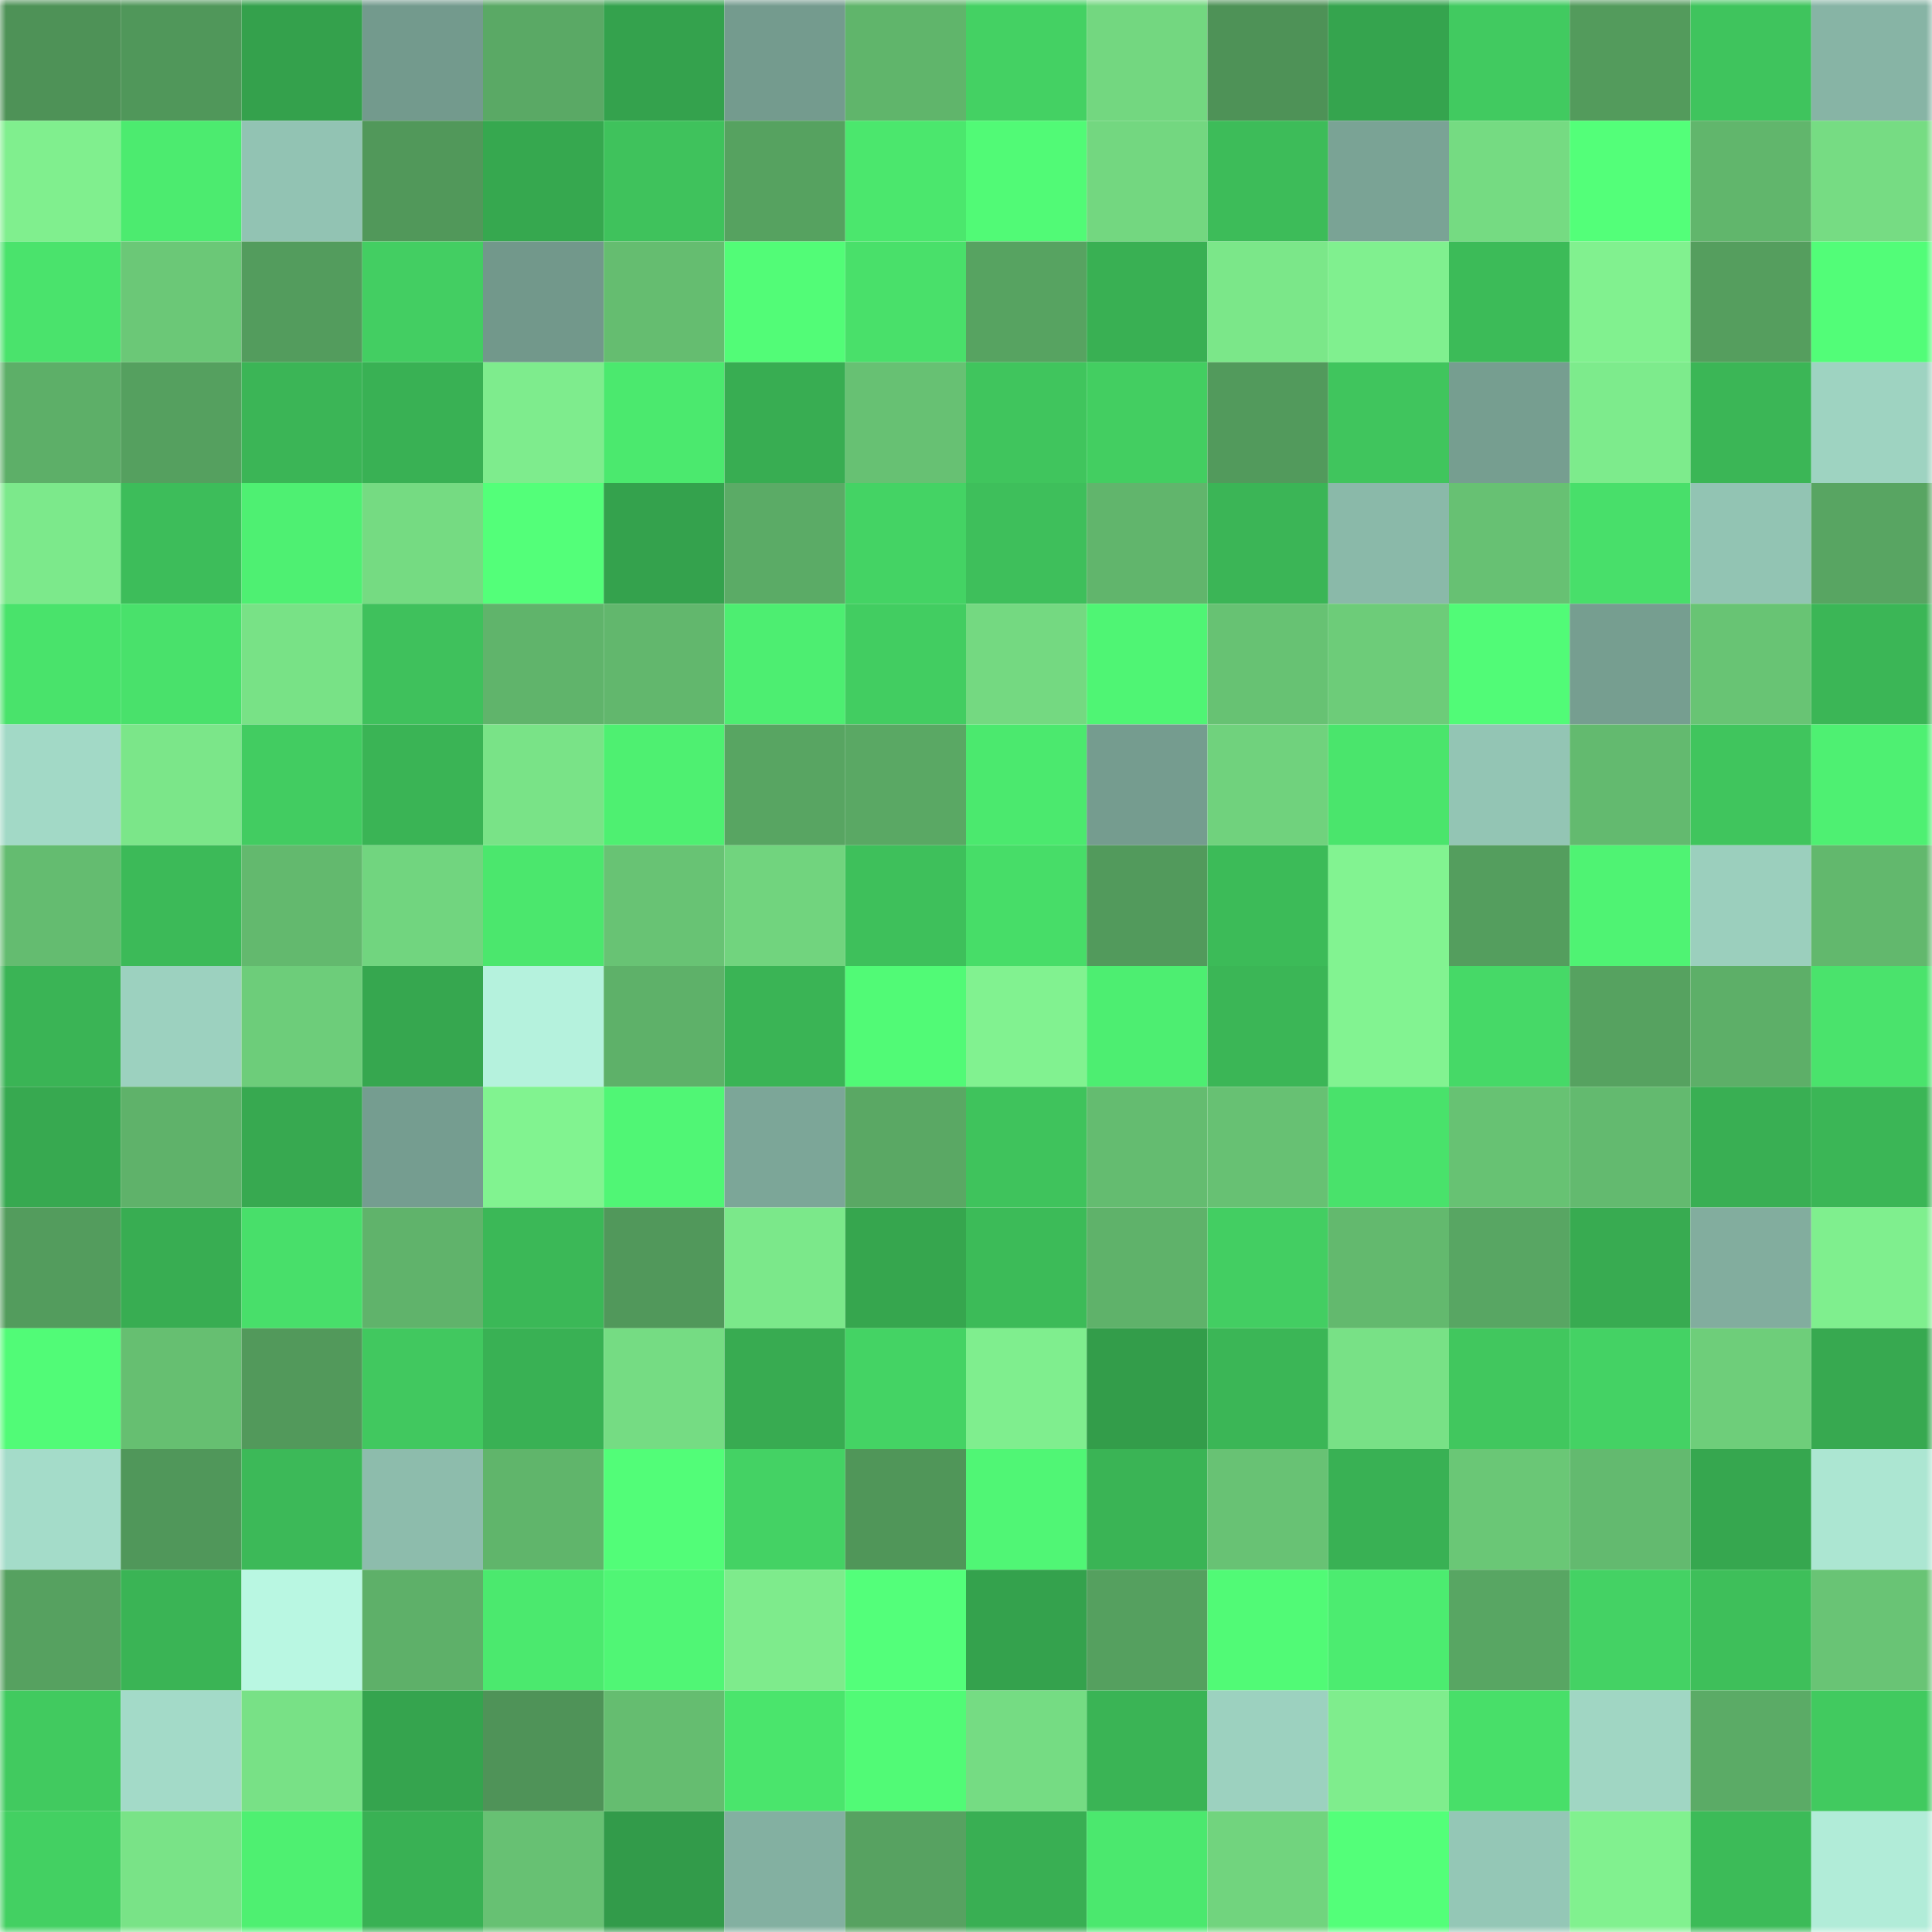 <svg viewBox="0 0 160 160" fill="none" role="img" xmlns="http://www.w3.org/2000/svg" width="240" height="240" name="lens%2Cpunchwhite.lens"><mask id="2075732989" mask-type="alpha" maskUnits="userSpaceOnUse" x="0" y="0" width="160" height="160"><rect width="160" height="160" fill="#FFFFFF"></rect></mask><g mask="url(#2075732989)"><rect x="0" y="0" width="10" height="10" fill="#4e9257"></rect><rect x="10" y="0" width="10" height="10" fill="#50975a"></rect><rect x="20" y="0" width="10" height="10" fill="#34a14c"></rect><rect x="30" y="0" width="10" height="10" fill="#739a8d"></rect><rect x="40" y="0" width="10" height="10" fill="#5aa965"></rect><rect x="50" y="0" width="10" height="10" fill="#34a24d"></rect><rect x="60" y="0" width="10" height="10" fill="#749b8e"></rect><rect x="70" y="0" width="10" height="10" fill="#60b56b"></rect><rect x="80" y="0" width="10" height="10" fill="#44d163"></rect><rect x="90" y="0" width="10" height="10" fill="#73d780"></rect><rect x="100" y="0" width="10" height="10" fill="#4e9257"></rect><rect x="110" y="0" width="10" height="10" fill="#35a44e"></rect><rect x="120" y="0" width="10" height="10" fill="#41ca60"></rect><rect x="130" y="0" width="10" height="10" fill="#539b5c"></rect><rect x="140" y="0" width="10" height="10" fill="#3fc45d"></rect><rect x="150" y="0" width="10" height="10" fill="#87b4a5"></rect><rect x="0" y="10" width="10" height="10" fill="#80ef8e"></rect><rect x="10" y="10" width="10" height="10" fill="#4ceb6f"></rect><rect x="20" y="10" width="10" height="10" fill="#92c3b3"></rect><rect x="30" y="10" width="10" height="10" fill="#51985a"></rect><rect x="40" y="10" width="10" height="10" fill="#36a84f"></rect><rect x="50" y="10" width="10" height="10" fill="#3fc25c"></rect><rect x="60" y="10" width="10" height="10" fill="#56a260"></rect><rect x="70" y="10" width="10" height="10" fill="#4be76d"></rect><rect x="80" y="10" width="10" height="10" fill="#51fa76"></rect><rect x="90" y="10" width="10" height="10" fill="#73d780"></rect><rect x="100" y="10" width="10" height="10" fill="#3dbc59"></rect><rect x="110" y="10" width="10" height="10" fill="#7aa395"></rect><rect x="120" y="10" width="10" height="10" fill="#75db82"></rect><rect x="130" y="10" width="10" height="10" fill="#53ff79"></rect><rect x="140" y="10" width="10" height="10" fill="#61b66c"></rect><rect x="150" y="10" width="10" height="10" fill="#76dc83"></rect><rect x="0" y="20" width="10" height="10" fill="#4ae36c"></rect><rect x="10" y="20" width="10" height="10" fill="#6bc877"></rect><rect x="20" y="20" width="10" height="10" fill="#539c5d"></rect><rect x="30" y="20" width="10" height="10" fill="#43ce62"></rect><rect x="40" y="20" width="10" height="10" fill="#72988b"></rect><rect x="50" y="20" width="10" height="10" fill="#65bd70"></rect><rect x="60" y="20" width="10" height="10" fill="#52fc77"></rect><rect x="70" y="20" width="10" height="10" fill="#49e06a"></rect><rect x="80" y="20" width="10" height="10" fill="#57a361"></rect><rect x="90" y="20" width="10" height="10" fill="#39b053"></rect><rect x="100" y="20" width="10" height="10" fill="#7be789"></rect><rect x="110" y="20" width="10" height="10" fill="#80f08f"></rect><rect x="120" y="20" width="10" height="10" fill="#3cbb58"></rect><rect x="130" y="20" width="10" height="10" fill="#81f18f"></rect><rect x="140" y="20" width="10" height="10" fill="#559e5e"></rect><rect x="150" y="20" width="10" height="10" fill="#52fd78"></rect><rect x="0" y="30" width="10" height="10" fill="#5daf68"></rect><rect x="10" y="30" width="10" height="10" fill="#55a05f"></rect><rect x="20" y="30" width="10" height="10" fill="#3bb556"></rect><rect x="30" y="30" width="10" height="10" fill="#39b154"></rect><rect x="40" y="30" width="10" height="10" fill="#7eec8d"></rect><rect x="50" y="30" width="10" height="10" fill="#4be96e"></rect><rect x="60" y="30" width="10" height="10" fill="#38ad52"></rect><rect x="70" y="30" width="10" height="10" fill="#67c173"></rect><rect x="80" y="30" width="10" height="10" fill="#40c55d"></rect><rect x="90" y="30" width="10" height="10" fill="#43ce61"></rect><rect x="100" y="30" width="10" height="10" fill="#529a5c"></rect><rect x="110" y="30" width="10" height="10" fill="#40c55d"></rect><rect x="120" y="30" width="10" height="10" fill="#769e90"></rect><rect x="130" y="30" width="10" height="10" fill="#7deb8c"></rect><rect x="140" y="30" width="10" height="10" fill="#3bb656"></rect><rect x="150" y="30" width="10" height="10" fill="#9ed3c1"></rect><rect x="0" y="40" width="10" height="10" fill="#7ce98b"></rect><rect x="10" y="40" width="10" height="10" fill="#3dbd5a"></rect><rect x="20" y="40" width="10" height="10" fill="#4ef072"></rect><rect x="30" y="40" width="10" height="10" fill="#75db82"></rect><rect x="40" y="40" width="10" height="10" fill="#53ff79"></rect><rect x="50" y="40" width="10" height="10" fill="#34a24d"></rect><rect x="60" y="40" width="10" height="10" fill="#5bab66"></rect><rect x="70" y="40" width="10" height="10" fill="#44d364"></rect><rect x="80" y="40" width="10" height="10" fill="#3ebf5b"></rect><rect x="90" y="40" width="10" height="10" fill="#61b56c"></rect><rect x="100" y="40" width="10" height="10" fill="#3bb556"></rect><rect x="110" y="40" width="10" height="10" fill="#8ab9a9"></rect><rect x="120" y="40" width="10" height="10" fill="#67c173"></rect><rect x="130" y="40" width="10" height="10" fill="#48df6a"></rect><rect x="140" y="40" width="10" height="10" fill="#92c4b3"></rect><rect x="150" y="40" width="10" height="10" fill="#58a562"></rect><rect x="0" y="50" width="10" height="10" fill="#49e36b"></rect><rect x="10" y="50" width="10" height="10" fill="#49e16b"></rect><rect x="20" y="50" width="10" height="10" fill="#78e286"></rect><rect x="30" y="50" width="10" height="10" fill="#3fc15c"></rect><rect x="40" y="50" width="10" height="10" fill="#60b46b"></rect><rect x="50" y="50" width="10" height="10" fill="#62b76d"></rect><rect x="60" y="50" width="10" height="10" fill="#4dee71"></rect><rect x="70" y="50" width="10" height="10" fill="#42cd61"></rect><rect x="80" y="50" width="10" height="10" fill="#74d981"></rect><rect x="90" y="50" width="10" height="10" fill="#4ff574"></rect><rect x="100" y="50" width="10" height="10" fill="#67c273"></rect><rect x="110" y="50" width="10" height="10" fill="#6dcc79"></rect><rect x="120" y="50" width="10" height="10" fill="#51fb77"></rect><rect x="130" y="50" width="10" height="10" fill="#769e90"></rect><rect x="140" y="50" width="10" height="10" fill="#68c474"></rect><rect x="150" y="50" width="10" height="10" fill="#3bb656"></rect><rect x="0" y="60" width="10" height="10" fill="#a2d9c6"></rect><rect x="10" y="60" width="10" height="10" fill="#7be689"></rect><rect x="20" y="60" width="10" height="10" fill="#42cc61"></rect><rect x="30" y="60" width="10" height="10" fill="#3ab455"></rect><rect x="40" y="60" width="10" height="10" fill="#79e387"></rect><rect x="50" y="60" width="10" height="10" fill="#4ef071"></rect><rect x="60" y="60" width="10" height="10" fill="#58a562"></rect><rect x="70" y="60" width="10" height="10" fill="#5aa864"></rect><rect x="80" y="60" width="10" height="10" fill="#4be96e"></rect><rect x="90" y="60" width="10" height="10" fill="#759c8f"></rect><rect x="100" y="60" width="10" height="10" fill="#70d27d"></rect><rect x="110" y="60" width="10" height="10" fill="#4ae56c"></rect><rect x="120" y="60" width="10" height="10" fill="#93c5b4"></rect><rect x="130" y="60" width="10" height="10" fill="#63ba6f"></rect><rect x="140" y="60" width="10" height="10" fill="#40c55d"></rect><rect x="150" y="60" width="10" height="10" fill="#4ef072"></rect><rect x="0" y="70" width="10" height="10" fill="#64bc70"></rect><rect x="10" y="70" width="10" height="10" fill="#3cba58"></rect><rect x="20" y="70" width="10" height="10" fill="#63b96e"></rect><rect x="30" y="70" width="10" height="10" fill="#71d57f"></rect><rect x="40" y="70" width="10" height="10" fill="#4be76d"></rect><rect x="50" y="70" width="10" height="10" fill="#68c374"></rect><rect x="60" y="70" width="10" height="10" fill="#71d47e"></rect><rect x="70" y="70" width="10" height="10" fill="#3ec05b"></rect><rect x="80" y="70" width="10" height="10" fill="#47dd68"></rect><rect x="90" y="70" width="10" height="10" fill="#529a5c"></rect><rect x="100" y="70" width="10" height="10" fill="#3cbb58"></rect><rect x="110" y="70" width="10" height="10" fill="#82f391"></rect><rect x="120" y="70" width="10" height="10" fill="#549e5e"></rect><rect x="130" y="70" width="10" height="10" fill="#4ff373"></rect><rect x="140" y="70" width="10" height="10" fill="#9bcfbd"></rect><rect x="150" y="70" width="10" height="10" fill="#62b86d"></rect><rect x="0" y="80" width="10" height="10" fill="#3ab455"></rect><rect x="10" y="80" width="10" height="10" fill="#9cd1bf"></rect><rect x="20" y="80" width="10" height="10" fill="#6dcd7a"></rect><rect x="30" y="80" width="10" height="10" fill="#36a74f"></rect><rect x="40" y="80" width="10" height="10" fill="#b5f2dd"></rect><rect x="50" y="80" width="10" height="10" fill="#5eb169"></rect><rect x="60" y="80" width="10" height="10" fill="#3ab455"></rect><rect x="70" y="80" width="10" height="10" fill="#51fa76"></rect><rect x="80" y="80" width="10" height="10" fill="#81f290"></rect><rect x="90" y="80" width="10" height="10" fill="#4dee71"></rect><rect x="100" y="80" width="10" height="10" fill="#3bb656"></rect><rect x="110" y="80" width="10" height="10" fill="#82f391"></rect><rect x="120" y="80" width="10" height="10" fill="#46d967"></rect><rect x="130" y="80" width="10" height="10" fill="#56a260"></rect><rect x="140" y="80" width="10" height="10" fill="#5daf68"></rect><rect x="150" y="80" width="10" height="10" fill="#4ae36c"></rect><rect x="0" y="90" width="10" height="10" fill="#37a950"></rect><rect x="10" y="90" width="10" height="10" fill="#5fb26a"></rect><rect x="20" y="90" width="10" height="10" fill="#37a950"></rect><rect x="30" y="90" width="10" height="10" fill="#759d90"></rect><rect x="40" y="90" width="10" height="10" fill="#81f390"></rect><rect x="50" y="90" width="10" height="10" fill="#50f675"></rect><rect x="60" y="90" width="10" height="10" fill="#7ca698"></rect><rect x="70" y="90" width="10" height="10" fill="#5aa864"></rect><rect x="80" y="90" width="10" height="10" fill="#3fc35c"></rect><rect x="90" y="90" width="10" height="10" fill="#64bc70"></rect><rect x="100" y="90" width="10" height="10" fill="#67c173"></rect><rect x="110" y="90" width="10" height="10" fill="#49e26b"></rect><rect x="120" y="90" width="10" height="10" fill="#67c273"></rect><rect x="130" y="90" width="10" height="10" fill="#63ba6f"></rect><rect x="140" y="90" width="10" height="10" fill="#39af53"></rect><rect x="150" y="90" width="10" height="10" fill="#3bb656"></rect><rect x="0" y="100" width="10" height="10" fill="#539c5d"></rect><rect x="10" y="100" width="10" height="10" fill="#38ad52"></rect><rect x="20" y="100" width="10" height="10" fill="#48df6a"></rect><rect x="30" y="100" width="10" height="10" fill="#60b36b"></rect><rect x="40" y="100" width="10" height="10" fill="#3bb857"></rect><rect x="50" y="100" width="10" height="10" fill="#51985b"></rect><rect x="60" y="100" width="10" height="10" fill="#7be88a"></rect><rect x="70" y="100" width="10" height="10" fill="#36a64e"></rect><rect x="80" y="100" width="10" height="10" fill="#3cbb58"></rect><rect x="90" y="100" width="10" height="10" fill="#5fb26a"></rect><rect x="100" y="100" width="10" height="10" fill="#43ce62"></rect><rect x="110" y="100" width="10" height="10" fill="#63b96e"></rect><rect x="120" y="100" width="10" height="10" fill="#58a663"></rect><rect x="130" y="100" width="10" height="10" fill="#38ab51"></rect><rect x="140" y="100" width="10" height="10" fill="#82ad9e"></rect><rect x="150" y="100" width="10" height="10" fill="#7fef8e"></rect><rect x="0" y="110" width="10" height="10" fill="#51fb77"></rect><rect x="10" y="110" width="10" height="10" fill="#66bf71"></rect><rect x="20" y="110" width="10" height="10" fill="#52995b"></rect><rect x="30" y="110" width="10" height="10" fill="#41c85f"></rect><rect x="40" y="110" width="10" height="10" fill="#39b154"></rect><rect x="50" y="110" width="10" height="10" fill="#75dc83"></rect><rect x="60" y="110" width="10" height="10" fill="#38ab51"></rect><rect x="70" y="110" width="10" height="10" fill="#44d364"></rect><rect x="80" y="110" width="10" height="10" fill="#7fee8e"></rect><rect x="90" y="110" width="10" height="10" fill="#339d4a"></rect><rect x="100" y="110" width="10" height="10" fill="#3bb656"></rect><rect x="110" y="110" width="10" height="10" fill="#78e186"></rect><rect x="120" y="110" width="10" height="10" fill="#41c75e"></rect><rect x="130" y="110" width="10" height="10" fill="#44d264"></rect><rect x="140" y="110" width="10" height="10" fill="#6ece7a"></rect><rect x="150" y="110" width="10" height="10" fill="#37a950"></rect><rect x="0" y="120" width="10" height="10" fill="#a4dcc9"></rect><rect x="10" y="120" width="10" height="10" fill="#50975a"></rect><rect x="20" y="120" width="10" height="10" fill="#3cb958"></rect><rect x="30" y="120" width="10" height="10" fill="#8dbcac"></rect><rect x="40" y="120" width="10" height="10" fill="#60b56b"></rect><rect x="50" y="120" width="10" height="10" fill="#52fd78"></rect><rect x="60" y="120" width="10" height="10" fill="#44d264"></rect><rect x="70" y="120" width="10" height="10" fill="#509659"></rect><rect x="80" y="120" width="10" height="10" fill="#50f675"></rect><rect x="90" y="120" width="10" height="10" fill="#3ab455"></rect><rect x="100" y="120" width="10" height="10" fill="#68c274"></rect><rect x="110" y="120" width="10" height="10" fill="#39b154"></rect><rect x="120" y="120" width="10" height="10" fill="#6ac776"></rect><rect x="130" y="120" width="10" height="10" fill="#63ba6f"></rect><rect x="140" y="120" width="10" height="10" fill="#36a74f"></rect><rect x="150" y="120" width="10" height="10" fill="#ace6d2"></rect><rect x="0" y="130" width="10" height="10" fill="#56a160"></rect><rect x="10" y="130" width="10" height="10" fill="#3ab455"></rect><rect x="20" y="130" width="10" height="10" fill="#b9f7e2"></rect><rect x="30" y="130" width="10" height="10" fill="#5eb069"></rect><rect x="40" y="130" width="10" height="10" fill="#4be96e"></rect><rect x="50" y="130" width="10" height="10" fill="#50f675"></rect><rect x="60" y="130" width="10" height="10" fill="#7eeb8c"></rect><rect x="70" y="130" width="10" height="10" fill="#53ff7a"></rect><rect x="80" y="130" width="10" height="10" fill="#34a24d"></rect><rect x="90" y="130" width="10" height="10" fill="#55a05f"></rect><rect x="100" y="130" width="10" height="10" fill="#51fa76"></rect><rect x="110" y="130" width="10" height="10" fill="#4cec70"></rect><rect x="120" y="130" width="10" height="10" fill="#58a663"></rect><rect x="130" y="130" width="10" height="10" fill="#44d264"></rect><rect x="140" y="130" width="10" height="10" fill="#3ebf5a"></rect><rect x="150" y="130" width="10" height="10" fill="#69c475"></rect><rect x="0" y="140" width="10" height="10" fill="#41ca5f"></rect><rect x="10" y="140" width="10" height="10" fill="#a3dac8"></rect><rect x="20" y="140" width="10" height="10" fill="#78e186"></rect><rect x="30" y="140" width="10" height="10" fill="#35a44e"></rect><rect x="40" y="140" width="10" height="10" fill="#4f9358"></rect><rect x="50" y="140" width="10" height="10" fill="#65bd70"></rect><rect x="60" y="140" width="10" height="10" fill="#4ae56c"></rect><rect x="70" y="140" width="10" height="10" fill="#51fa76"></rect><rect x="80" y="140" width="10" height="10" fill="#75dc83"></rect><rect x="90" y="140" width="10" height="10" fill="#3ab455"></rect><rect x="100" y="140" width="10" height="10" fill="#9cd1bf"></rect><rect x="110" y="140" width="10" height="10" fill="#7fed8d"></rect><rect x="120" y="140" width="10" height="10" fill="#48df69"></rect><rect x="130" y="140" width="10" height="10" fill="#a0d6c3"></rect><rect x="140" y="140" width="10" height="10" fill="#5bab66"></rect><rect x="150" y="140" width="10" height="10" fill="#41ca5f"></rect><rect x="0" y="150" width="10" height="10" fill="#43d062"></rect><rect x="10" y="150" width="10" height="10" fill="#79e387"></rect><rect x="20" y="150" width="10" height="10" fill="#4ef071"></rect><rect x="30" y="150" width="10" height="10" fill="#39b154"></rect><rect x="40" y="150" width="10" height="10" fill="#67c173"></rect><rect x="50" y="150" width="10" height="10" fill="#329b4a"></rect><rect x="60" y="150" width="10" height="10" fill="#83b0a1"></rect><rect x="70" y="150" width="10" height="10" fill="#57a261"></rect><rect x="80" y="150" width="10" height="10" fill="#39af53"></rect><rect x="90" y="150" width="10" height="10" fill="#4be86e"></rect><rect x="100" y="150" width="10" height="10" fill="#71d47e"></rect><rect x="110" y="150" width="10" height="10" fill="#53ff79"></rect><rect x="120" y="150" width="10" height="10" fill="#94c7b6"></rect><rect x="130" y="150" width="10" height="10" fill="#81f18f"></rect><rect x="140" y="150" width="10" height="10" fill="#3cbb58"></rect><rect x="150" y="150" width="10" height="10" fill="#b1ecd8"></rect></g></svg>